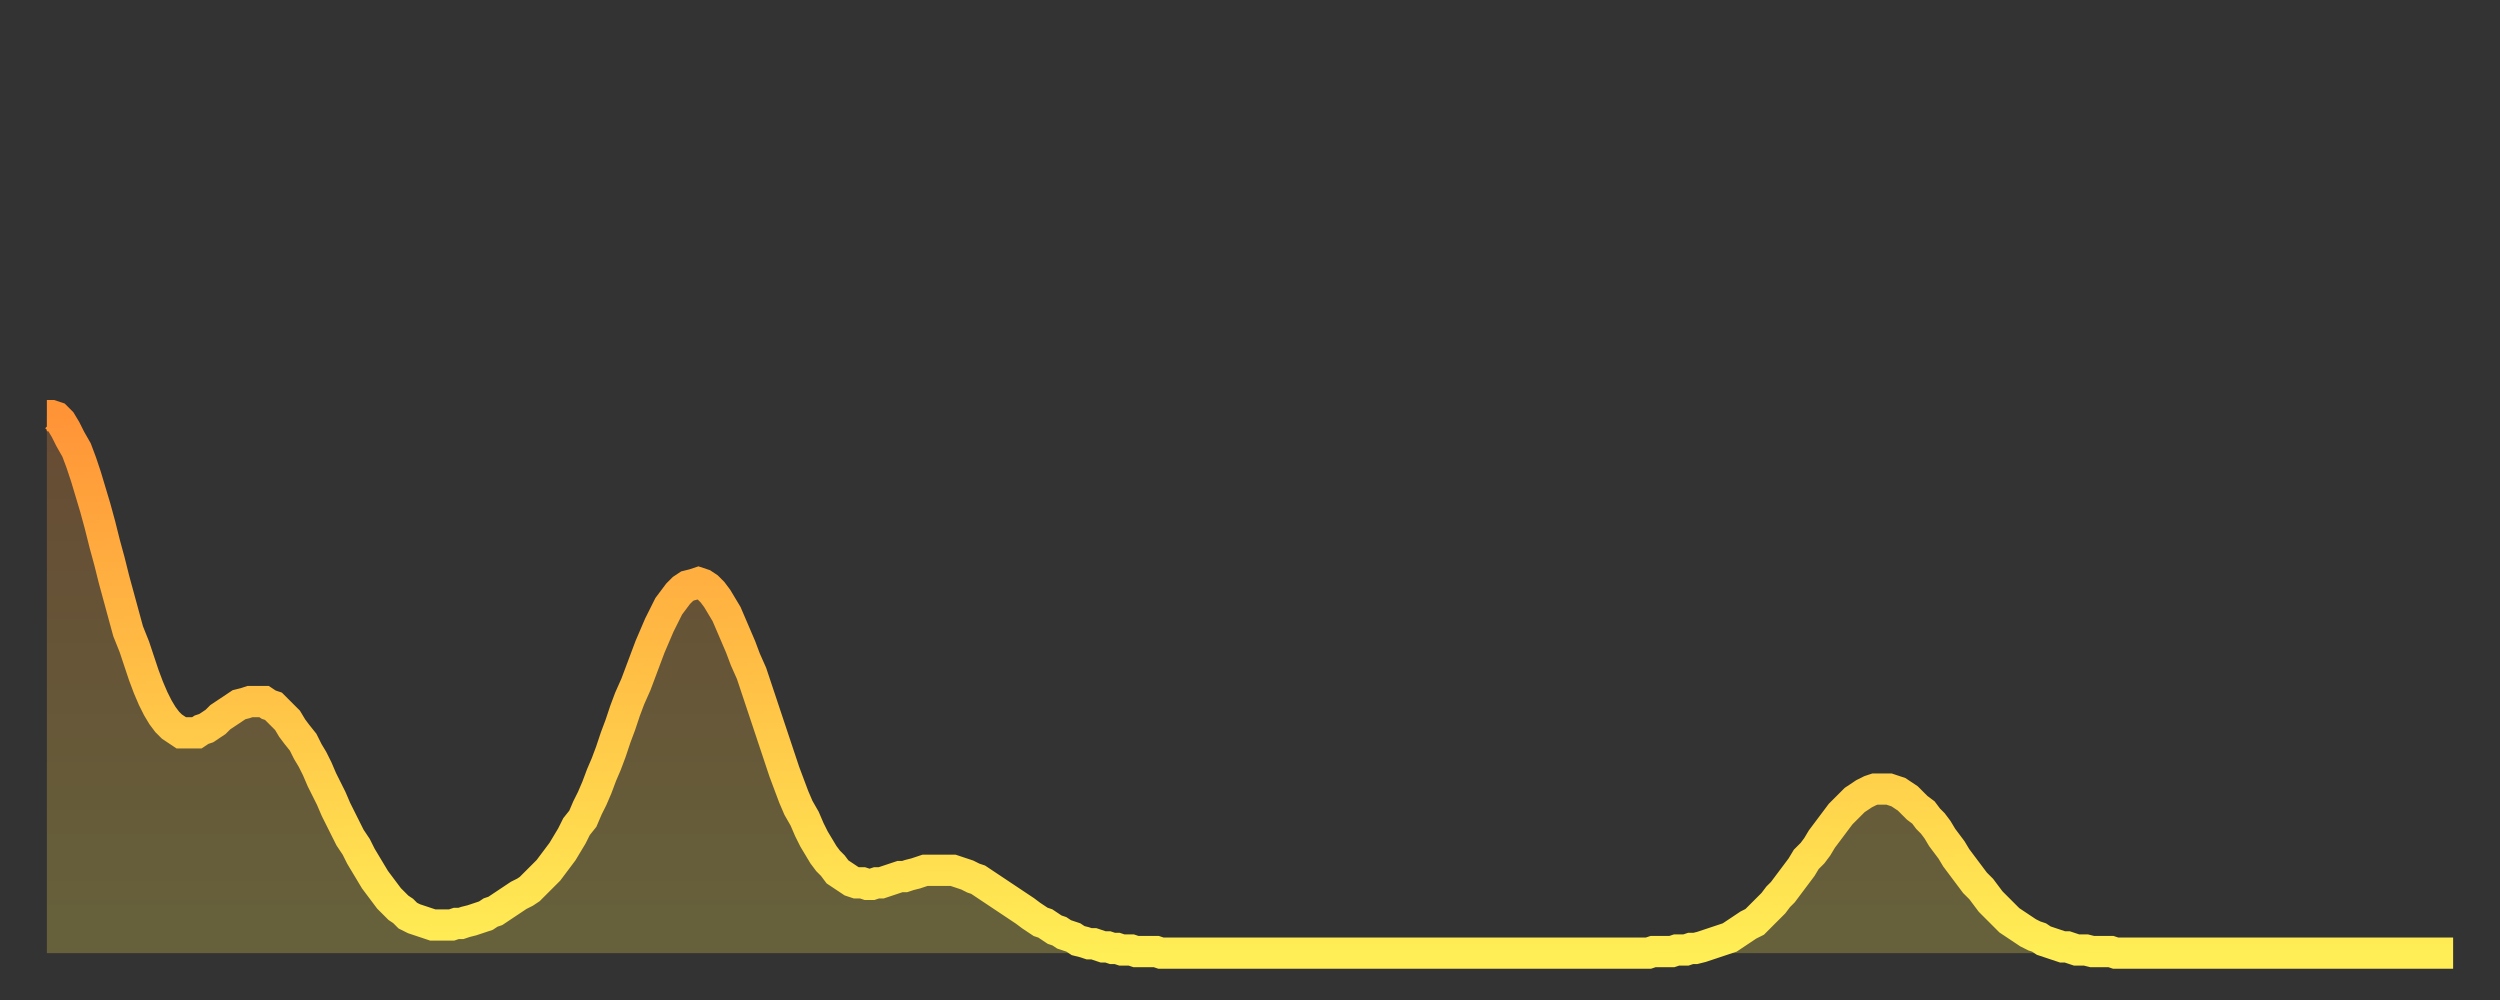 <?xml version="1.0" encoding="utf-8" ?>
<svg baseProfile="full" height="64" version="1.1" width="160" xmlns="http://www.w3.org/2000/svg" xmlns:ev="http://www.w3.org/2001/xml-events" xmlns:xlink="http://www.w3.org/1999/xlink"><rect width="100%" height="100%" fill="#333333" stroke="none"/><defs><linearGradient id="id773764" x1="0" x2="0" y1="0" y2="1"><stop offset="0%" stop-color="#ff9437" /><stop offset="50%" stop-color="#ffc146" /><stop offset="100%" stop-color="#ffee55" /></linearGradient></defs><g transform="translate(3,3)"><g><path d="M 0.0 23.6 L 0.3 23.6 0.6 23.7 0.9 24.0 1.2 24.5 1.5 25.1 1.9 25.8 2.2 26.6 2.5 27.5 2.8 28.5 3.1 29.5 3.4 30.6 3.7 31.8 4.0 32.9 4.3 34.1 4.6 35.2 4.9 36.3 5.2 37.4 5.6 38.4 5.9 39.3 6.2 40.2 6.5 41.0 6.8 41.7 7.1 42.3 7.4 42.8 7.7 43.2 8.0 43.5 8.3 43.7 8.6 43.9 8.9 43.9 9.3 43.9 9.6 43.9 9.9 43.7 10.2 43.6 10.5 43.4 10.8 43.2 11.1 42.9 11.4 42.7 11.7 42.5 12.0 42.3 12.3 42.1 12.7 42.0 13.0 41.9 13.3 41.9 13.6 41.9 13.9 41.9 14.2 42.1 14.5 42.2 14.8 42.5 15.1 42.8 15.4 43.1 15.7 43.6 16.0 44.0 16.4 44.5 16.7 45.1 17.0 45.6 17.3 46.2 17.6 46.9 17.9 47.5 18.2 48.1 18.5 48.8 18.8 49.4 19.1 50.0 19.4 50.6 19.8 51.2 20.1 51.8 20.4 52.3 20.7 52.8 21.0 53.3 21.3 53.7 21.6 54.1 21.9 54.5 22.2 54.8 22.5 55.1 22.8 55.3 23.1 55.6 23.5 55.8 23.8 55.9 24.1 56.0 24.4 56.1 24.7 56.2 25.0 56.2 25.3 56.2 25.6 56.2 25.9 56.2 26.2 56.1 26.5 56.1 26.8 56.0 27.2 55.9 27.5 55.8 27.8 55.7 28.1 55.6 28.4 55.4 28.7 55.3 29.0 55.1 29.3 54.9 29.6 54.7 29.9 54.5 30.2 54.3 30.6 54.1 30.9 53.9 31.2 53.6 31.5 53.3 31.8 53.0 32.1 52.7 32.4 52.3 32.7 51.9 33.0 51.5 33.3 51.0 33.6 50.5 33.9 49.9 34.3 49.4 34.6 48.7 34.9 48.1 35.2 47.4 35.5 46.6 35.8 45.9 36.1 45.1 36.4 44.2 36.7 43.4 37.0 42.5 37.3 41.7 37.7 40.8 38.0 40.0 38.3 39.2 38.6 38.4 38.9 37.7 39.2 37.0 39.5 36.4 39.8 35.8 40.1 35.4 40.4 35.0 40.7 34.7 41.0 34.5 41.4 34.4 41.7 34.3 42.0 34.4 42.3 34.6 42.6 34.9 42.9 35.3 43.2 35.8 43.5 36.3 43.8 37.0 44.1 37.7 44.4 38.4 44.7 39.2 45.1 40.1 45.4 41.0 45.7 41.9 46.0 42.8 46.3 43.7 46.6 44.6 46.9 45.5 47.2 46.4 47.5 47.2 47.8 48.0 48.1 48.7 48.5 49.4 48.8 50.1 49.1 50.7 49.4 51.2 49.7 51.7 50.0 52.1 50.3 52.4 50.6 52.8 50.9 53.0 51.2 53.2 51.5 53.4 51.8 53.5 52.2 53.5 52.5 53.6 52.8 53.6 53.1 53.5 53.4 53.5 53.7 53.4 54.0 53.3 54.3 53.2 54.6 53.1 54.9 53.1 55.2 53.0 55.6 52.9 55.9 52.8 56.2 52.7 56.5 52.7 56.8 52.7 57.1 52.7 57.4 52.7 57.7 52.7 58.0 52.7 58.3 52.8 58.6 52.9 58.9 53.0 59.3 53.2 59.6 53.3 59.9 53.5 60.2 53.7 60.5 53.9 60.8 54.1 61.1 54.3 61.4 54.5 61.7 54.7 62.0 54.9 62.3 55.1 62.6 55.3 63.0 55.6 63.3 55.8 63.6 56.0 63.9 56.1 64.2 56.3 64.5 56.5 64.8 56.6 65.1 56.8 65.4 56.9 65.7 57.0 66.0 57.2 66.4 57.3 66.7 57.4 67.0 57.4 67.3 57.5 67.6 57.6 67.9 57.6 68.2 57.7 68.5 57.7 68.8 57.8 69.1 57.8 69.4 57.8 69.7 57.9 70.1 57.9 70.4 57.9 70.7 57.9 71.0 57.9 71.3 58.0 71.6 58.0 71.9 58.0 72.2 58.0 72.5 58.0 72.8 58.0 73.1 58.0 73.5 58.0 73.8 58.0 74.1 58.0 74.4 58.0 74.7 58.0 75.0 58.0 75.3 58.0 75.6 58.0 75.9 58.0 76.2 58.0 76.5 58.0 76.8 58.0 77.2 58.0 77.5 58.0 77.8 58.0 78.1 58.0 78.4 58.0 78.7 58.0 79.0 58.0 79.3 58.0 79.6 58.0 79.9 58.0 80.2 58.0 80.5 58.0 80.9 58.0 81.2 58.0 81.5 58.0 81.8 58.0 82.1 58.0 82.4 58.0 82.7 58.0 83.0 58.0 83.3 58.0 83.6 58.0 83.9 58.0 84.3 58.0 84.6 58.0 84.9 58.0 85.2 58.0 85.5 58.0 85.8 58.0 86.1 58.0 86.4 58.0 86.7 58.0 87.0 58.0 87.3 58.0 87.6 58.0 88.0 58.0 88.3 58.0 88.6 58.0 88.9 58.0 89.2 58.0 89.5 58.0 89.8 58.0 90.1 58.0 90.4 58.0 90.7 58.0 91.0 58.0 91.4 58.0 91.7 58.0 92.0 58.0 92.3 58.0 92.6 58.0 92.9 58.0 93.2 58.0 93.5 58.0 93.8 58.0 94.1 58.0 94.4 58.0 94.7 58.0 95.1 58.0 95.4 58.0 95.7 58.0 96.0 58.0 96.3 58.0 96.6 58.0 96.9 58.0 97.2 58.0 97.5 58.0 97.8 58.0 98.1 58.0 98.4 58.0 98.8 58.0 99.1 58.0 99.4 58.0 99.7 58.0 100.0 58.0 100.3 58.0 100.6 58.0 100.9 58.0 101.2 58.0 101.5 58.0 101.8 58.0 102.2 58.0 102.5 58.0 102.8 57.9 103.1 57.9 103.4 57.9 103.7 57.9 104.0 57.9 104.3 57.8 104.6 57.8 104.9 57.8 105.2 57.7 105.5 57.7 105.9 57.6 106.2 57.5 106.5 57.4 106.8 57.3 107.1 57.2 107.4 57.1 107.7 57.0 108.0 56.8 108.3 56.6 108.6 56.4 108.9 56.2 109.3 56.0 109.6 55.7 109.9 55.4 110.2 55.1 110.5 54.8 110.8 54.4 111.1 54.1 111.4 53.7 111.7 53.3 112.0 52.9 112.3 52.5 112.6 52.0 113.0 51.6 113.3 51.2 113.6 50.7 113.9 50.3 114.2 49.9 114.5 49.5 114.8 49.1 115.1 48.8 115.4 48.5 115.7 48.2 116.0 48.0 116.3 47.8 116.7 47.6 117.0 47.5 117.3 47.5 117.6 47.5 117.9 47.5 118.2 47.6 118.5 47.7 118.8 47.9 119.1 48.1 119.4 48.4 119.7 48.7 120.1 49.0 120.4 49.4 120.7 49.7 121.0 50.1 121.3 50.6 121.6 51.0 121.9 51.4 122.2 51.9 122.5 52.3 122.8 52.7 123.1 53.1 123.4 53.5 123.8 53.9 124.1 54.3 124.4 54.7 124.7 55.0 125.0 55.3 125.3 55.6 125.6 55.9 125.9 56.1 126.2 56.3 126.5 56.5 126.8 56.7 127.2 56.9 127.5 57.0 127.8 57.2 128.1 57.3 128.4 57.4 128.7 57.5 129.0 57.6 129.3 57.6 129.6 57.7 129.9 57.8 130.2 57.8 130.5 57.8 130.9 57.9 131.2 57.9 131.5 57.9 131.8 57.9 132.1 57.9 132.4 58.0 132.7 58.0 133.0 58.0 133.3 58.0 133.6 58.0 133.9 58.0 134.2 58.0 134.6 58.0 134.9 58.0 135.2 58.0 135.5 58.0 135.8 58.0 136.1 58.0 136.4 58.0 136.7 58.0 137.0 58.0 137.3 58.0 137.6 58.0 138.0 58.0 138.3 58.0 138.6 58.0 138.9 58.0 139.2 58.0 139.5 58.0 139.8 58.0 140.1 58.0 140.4 58.0 140.7 58.0 141.0 58.0 141.3 58.0 141.7 58.0 142.0 58.0 142.3 58.0 142.6 58.0 142.9 58.0 143.2 58.0 143.5 58.0 143.8 58.0 144.1 58.0 144.4 58.0 144.7 58.0 145.1 58.0 145.4 58.0 145.7 58.0 146.0 58.0 146.3 58.0 146.6 58.0 146.9 58.0 147.2 58.0 147.5 58.0 147.8 58.0 148.1 58.0 148.4 58.0 148.8 58.0 149.1 58.0 149.4 58.0 149.7 58.0 150.0 58.0 150.3 58.0 150.6 58.0 150.9 58.0 151.2 58.0 151.5 58.0 151.8 58.0 152.1 58.0 152.5 58.0 152.8 58.0 153.1 58.0 153.4 58.0 153.7 58.0 154.0 58.0" fill="none" id="graph-curve" opacity="1" stroke="url(#id773764)" stroke-width="2" /><path d="M 0 58 L 0.0 23.6 0.3 23.6 0.6 23.7 0.9 24.0 1.2 24.5 1.5 25.1 1.9 25.8 2.2 26.6 2.5 27.5 2.8 28.5 3.1 29.5 3.4 30.6 3.7 31.8 4.0 32.9 4.3 34.1 4.6 35.2 4.9 36.3 5.2 37.4 5.6 38.4 5.9 39.3 6.2 40.2 6.5 41.0 6.8 41.7 7.1 42.3 7.4 42.8 7.7 43.2 8.0 43.5 8.3 43.7 8.6 43.9 8.9 43.9 9.3 43.9 9.6 43.9 9.9 43.7 10.2 43.6 10.5 43.4 10.8 43.2 11.1 42.9 11.4 42.7 11.7 42.5 12.0 42.3 12.3 42.1 12.7 42.0 13.0 41.9 13.3 41.9 13.6 41.9 13.9 41.9 14.2 42.1 14.5 42.2 14.8 42.5 15.1 42.8 15.4 43.1 15.7 43.6 16.0 44.0 16.4 44.5 16.7 45.1 17.0 45.6 17.3 46.2 17.6 46.9 17.9 47.5 18.2 48.1 18.5 48.8 18.8 49.4 19.1 50.0 19.4 50.6 19.8 51.2 20.1 51.8 20.4 52.3 20.7 52.8 21.0 53.3 21.3 53.7 21.6 54.1 21.9 54.5 22.2 54.8 22.5 55.1 22.8 55.3 23.1 55.6 23.5 55.8 23.8 55.9 24.1 56.0 24.4 56.1 24.7 56.2 25.0 56.2 25.3 56.2 25.6 56.2 25.9 56.2 26.2 56.1 26.5 56.1 26.8 56.0 27.2 55.9 27.5 55.8 27.8 55.7 28.1 55.6 28.4 55.4 28.7 55.3 29.0 55.1 29.3 54.9 29.6 54.7 29.9 54.5 30.2 54.3 30.6 54.1 30.9 53.9 31.2 53.6 31.5 53.3 31.8 53.0 32.1 52.7 32.4 52.3 32.7 51.9 33.0 51.5 33.3 51.0 33.6 50.5 33.9 49.9 34.3 49.4 34.6 48.7 34.9 48.1 35.2 47.4 35.5 46.6 35.8 45.9 36.1 45.1 36.4 44.2 36.7 43.4 37.0 42.5 37.3 41.7 37.7 40.8 38.0 40.0 38.3 39.2 38.6 38.4 38.9 37.7 39.2 37.0 39.5 36.4 39.8 35.8 40.1 35.4 40.4 35.0 40.7 34.7 41.0 34.5 41.4 34.4 41.7 34.3 42.0 34.4 42.3 34.6 42.6 34.9 42.9 35.3 43.2 35.8 43.5 36.3 43.8 37.0 44.1 37.7 44.4 38.4 44.7 39.2 45.1 40.1 45.4 41.0 45.7 41.9 46.0 42.8 46.3 43.7 46.6 44.6 46.9 45.5 47.2 46.4 47.5 47.2 47.8 48.0 48.1 48.7 48.5 49.4 48.8 50.1 49.1 50.7 49.4 51.2 49.7 51.7 50.0 52.1 50.3 52.4 50.6 52.8 50.9 53.0 51.2 53.2 51.5 53.4 51.8 53.5 52.2 53.5 52.5 53.6 52.8 53.6 53.1 53.5 53.4 53.5 53.7 53.4 54.0 53.3 54.3 53.2 54.6 53.1 54.9 53.1 55.2 53.0 55.6 52.9 55.9 52.8 56.2 52.7 56.5 52.7 56.8 52.7 57.1 52.7 57.4 52.7 57.7 52.7 58.0 52.7 58.3 52.8 58.6 52.9 58.9 53.0 59.3 53.2 59.6 53.3 59.9 53.5 60.2 53.7 60.5 53.9 60.8 54.1 61.1 54.3 61.4 54.5 61.7 54.7 62.0 54.9 62.3 55.1 62.6 55.3 63.0 55.6 63.3 55.8 63.6 56.0 63.9 56.1 64.2 56.3 64.5 56.5 64.8 56.6 65.1 56.8 65.4 56.9 65.7 57.0 66.0 57.2 66.4 57.3 66.7 57.4 67.0 57.4 67.3 57.5 67.6 57.6 67.9 57.6 68.2 57.7 68.5 57.7 68.8 57.8 69.1 57.8 69.4 57.8 69.7 57.9 70.1 57.9 70.4 57.9 70.7 57.9 71.0 57.9 71.3 58.0 71.6 58.0 71.9 58.0 72.2 58.0 72.5 58.0 72.8 58.0 73.1 58.0 73.5 58.0 73.8 58.0 74.1 58.0 74.4 58.0 74.7 58.0 75.0 58.0 75.3 58.0 75.6 58.0 75.9 58.0 76.2 58.0 76.5 58.0 76.8 58.0 77.2 58.0 77.5 58.0 77.8 58.0 78.1 58.0 78.4 58.0 78.7 58.0 79.0 58.0 79.3 58.0 79.6 58.0 79.9 58.0 80.2 58.0 80.5 58.0 80.9 58.0 81.2 58.0 81.5 58.0 81.8 58.0 82.1 58.0 82.4 58.0 82.7 58.0 83.0 58.0 83.3 58.0 83.6 58.0 83.9 58.0 84.3 58.0 84.6 58.0 84.9 58.0 85.2 58.0 85.5 58.0 85.8 58.0 86.1 58.0 86.4 58.0 86.7 58.0 87.0 58.0 87.3 58.0 87.6 58.0 88.0 58.0 88.3 58.0 88.6 58.0 88.9 58.0 89.2 58.0 89.5 58.0 89.8 58.0 90.1 58.0 90.4 58.0 90.7 58.0 91.0 58.0 91.4 58.0 91.7 58.0 92.0 58.0 92.3 58.0 92.6 58.0 92.9 58.0 93.2 58.0 93.5 58.0 93.8 58.0 94.1 58.0 94.4 58.0 94.7 58.0 95.1 58.0 95.4 58.0 95.7 58.0 96.0 58.0 96.3 58.0 96.6 58.0 96.9 58.0 97.2 58.0 97.5 58.0 97.8 58.0 98.1 58.0 98.4 58.0 98.8 58.0 99.1 58.0 99.4 58.0 99.7 58.0 100.0 58.0 100.3 58.0 100.6 58.0 100.9 58.0 101.2 58.0 101.5 58.0 101.8 58.0 102.2 58.0 102.5 58.0 102.8 57.9 103.1 57.9 103.4 57.9 103.7 57.9 104.0 57.9 104.3 57.8 104.6 57.8 104.9 57.8 105.2 57.7 105.5 57.7 105.9 57.6 106.2 57.5 106.5 57.4 106.8 57.3 107.1 57.2 107.4 57.1 107.7 57.0 108.0 56.8 108.3 56.6 108.6 56.4 108.9 56.2 109.3 56.0 109.6 55.7 109.9 55.4 110.2 55.1 110.5 54.8 110.8 54.4 111.1 54.1 111.4 53.7 111.7 53.3 112.0 52.9 112.3 52.5 112.6 52.0 113.0 51.6 113.3 51.2 113.6 50.7 113.9 50.3 114.2 49.9 114.5 49.5 114.8 49.1 115.1 48.8 115.4 48.5 115.7 48.2 116.0 48.0 116.3 47.8 116.7 47.6 117.0 47.5 117.3 47.5 117.6 47.5 117.9 47.5 118.2 47.6 118.5 47.7 118.8 47.9 119.1 48.1 119.4 48.4 119.7 48.7 120.1 49.0 120.4 49.4 120.7 49.7 121.0 50.1 121.3 50.6 121.6 51.0 121.9 51.4 122.2 51.9 122.5 52.3 122.8 52.7 123.1 53.1 123.4 53.5 123.8 53.9 124.1 54.3 124.4 54.7 124.7 55.0 125.0 55.3 125.3 55.6 125.6 55.9 125.9 56.1 126.2 56.3 126.5 56.5 126.8 56.7 127.2 56.9 127.5 57.0 127.8 57.2 128.1 57.3 128.4 57.4 128.7 57.5 129.0 57.6 129.3 57.6 129.6 57.7 129.9 57.8 130.2 57.8 130.5 57.8 130.9 57.9 131.2 57.9 131.5 57.9 131.8 57.9 132.1 57.9 132.4 58.0 132.7 58.0 133.0 58.0 133.3 58.0 133.6 58.0 133.9 58.0 134.2 58.0 134.6 58.0 134.9 58.0 135.2 58.0 135.5 58.0 135.8 58.0 136.1 58.0 136.4 58.0 136.7 58.0 137.0 58.0 137.3 58.0 137.6 58.0 138.0 58.0 138.3 58.0 138.6 58.0 138.9 58.0 139.2 58.0 139.5 58.0 139.8 58.0 140.1 58.0 140.4 58.0 140.7 58.0 141.0 58.0 141.3 58.0 141.7 58.0 142.0 58.0 142.3 58.0 142.6 58.0 142.9 58.0 143.2 58.0 143.5 58.0 143.8 58.0 144.1 58.0 144.4 58.0 144.7 58.0 145.1 58.0 145.4 58.0 145.7 58.0 146.0 58.0 146.3 58.0 146.6 58.0 146.9 58.0 147.2 58.0 147.5 58.0 147.8 58.0 148.1 58.0 148.4 58.0 148.8 58.0 149.1 58.0 149.4 58.0 149.7 58.0 150.0 58.0 150.3 58.0 150.6 58.0 150.9 58.0 151.2 58.0 151.5 58.0 151.8 58.0 152.1 58.0 152.5 58.0 152.8 58.0 153.1 58.0 153.4 58.0 153.7 58.0 154.0 58.0 154 58" fill="url(#id773764)" fill-opacity=".25" id="graph-shadow" /></g></g></svg>